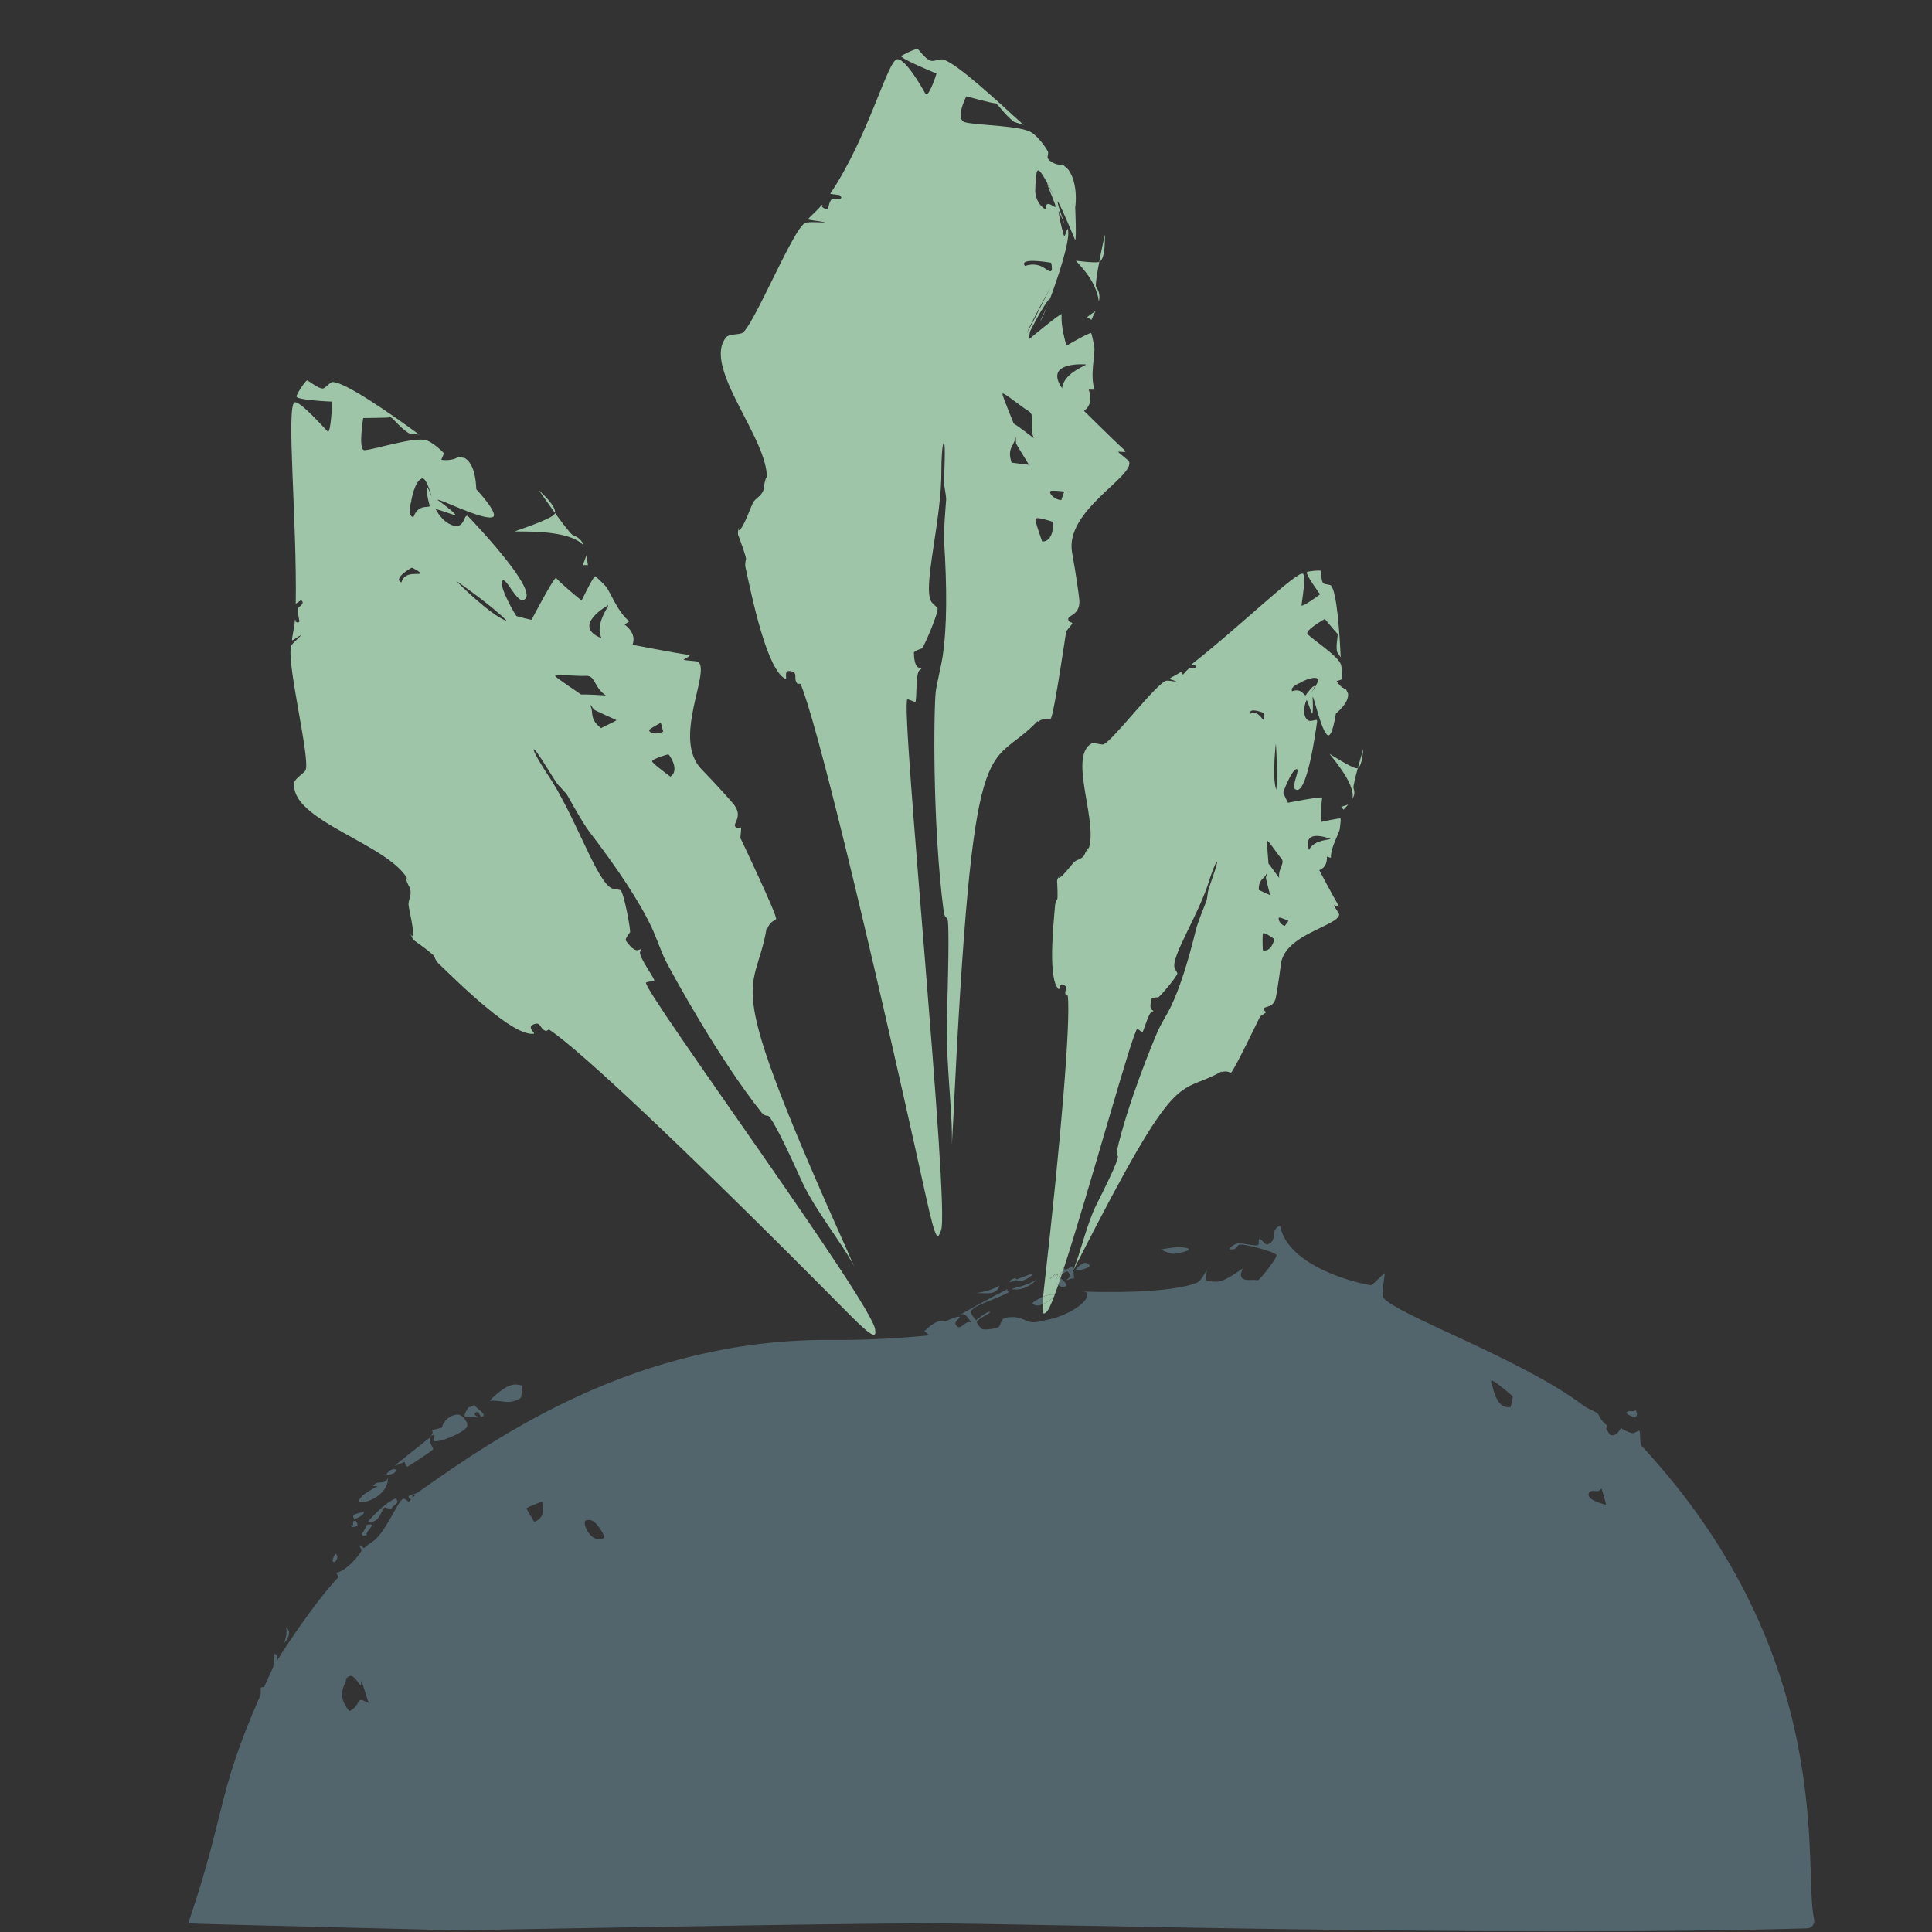 <?xml version="1.0" encoding="UTF-8"?>
<svg id="Ebene_2" data-name="Ebene 2" xmlns="http://www.w3.org/2000/svg" xmlns:xlink="http://www.w3.org/1999/xlink" viewBox="0 0 1024 1024">
  <rect x="0" y="0" width="1024" height="1024" fill="#333333" stroke="none"/>
  <defs>
    <style>
      .cls-1 {
        fill: none;
      }

      .cls-2 {
        fill: url(#linear-gradient-8);
      }

      .cls-3 {
        fill: url(#linear-gradient-7);
      }

      .cls-4 {
        fill: url(#linear-gradient-5);
      }

      .cls-5 {
        fill: url(#linear-gradient-6);
      }

      .cls-6 {
        fill: url(#linear-gradient-9);
      }

      .cls-7 {
        fill: url(#linear-gradient-4);
      }

      .cls-8 {
        fill: url(#linear-gradient-3);
      }

      .cls-9 {
        fill: url(#linear-gradient-2);
      }

      .cls-10 {
        fill: url(#linear-gradient);
      }

      .cls-11 {
        fill: url(#linear-gradient-10);
      }

      .cls-12 {
        fill: url(#linear-gradient-11);
      }

      .cls-13 {
        fill: url(#linear-gradient-12);
      }

      .cls-14 {
        fill: url(#linear-gradient-13);
      }

      .cls-15 {
        fill: url(#linear-gradient-19);
      }

      .cls-16 {
        fill: url(#linear-gradient-14);
      }

      .cls-17 {
        fill: url(#linear-gradient-21);
      }

      .cls-18 {
        fill: url(#linear-gradient-20);
      }

      .cls-19 {
        fill: url(#linear-gradient-22);
      }

      .cls-20 {
        fill: url(#linear-gradient-23);
      }

      .cls-21 {
        fill: url(#linear-gradient-28);
      }

      .cls-22 {
        fill: url(#linear-gradient-25);
      }

      .cls-23 {
        fill: url(#linear-gradient-30);
      }

      .cls-24 {
        fill: url(#linear-gradient-15);
      }

      .cls-25 {
        fill: url(#linear-gradient-16);
      }

      .cls-26 {
        fill: url(#linear-gradient-17);
      }

      .cls-27 {
        fill: url(#linear-gradient-18);
      }

      .cls-28 {
        fill: url(#linear-gradient-27);
      }

      .cls-29 {
        fill: url(#linear-gradient-24);
      }

      .cls-30 {
        fill: url(#linear-gradient-26);
      }

      .cls-31 {
        fill: url(#linear-gradient-29);
      }

      .cls-32 {
        fill: #9fc5a9;
      }
    </style>
    <linearGradient id="linear-gradient" x1="-1947.55" y1="-12.97" x2="-1936.61" y2="-12.97" gradientTransform="translate(324744.59 706008.42) rotate(64.9) scale(398.37)" gradientUnits="userSpaceOnUse">
      <stop offset="0" stop-color="#52656d"/>
      <stop offset="1" stop-color="#fff"/>
    </linearGradient>
    <linearGradient id="linear-gradient-2" x1="-1947.55" y1="-12.94" x2="-1936.61" y2="-12.94" xlink:href="#linear-gradient"/>
    <linearGradient id="linear-gradient-3" x1="-1947.55" y1="-12.97" x2="-1936.61" y2="-12.97" xlink:href="#linear-gradient"/>
    <linearGradient id="linear-gradient-4" x1="-1947.55" y1="-14.09" x2="-1936.61" y2="-14.09" xlink:href="#linear-gradient"/>
    <linearGradient id="linear-gradient-5" x1="-1947.55" y1="-14.02" x2="-1939.76" y2="-14.02" xlink:href="#linear-gradient"/>
    <linearGradient id="linear-gradient-6" x1="-1947.55" y1="-14.02" x2="-1936.61" y2="-14.02" xlink:href="#linear-gradient"/>
    <linearGradient id="linear-gradient-7" x1="-1948.54" y1="-14.15" x2="-1948.54" y2="-14.15" xlink:href="#linear-gradient"/>
    <linearGradient id="linear-gradient-8" x1="-1947.55" y1="-14.04" x2="-1936.61" y2="-14.04" xlink:href="#linear-gradient"/>
    <linearGradient id="linear-gradient-9" x1="-1947.55" y1="-14.16" x2="-1938.78" y2="-14.16" xlink:href="#linear-gradient"/>
    <linearGradient id="linear-gradient-10" x1="-1947.55" y1="-14.1" x2="-1936.61" y2="-14.1" xlink:href="#linear-gradient"/>
    <linearGradient id="linear-gradient-11" x1="-1947.55" y1="-14.17" x2="-1936.61" y2="-14.17" xlink:href="#linear-gradient"/>
    <linearGradient id="linear-gradient-12" x1="-1947.55" y1="-14.29" x2="-1936.61" y2="-14.29" xlink:href="#linear-gradient"/>
    <linearGradient id="linear-gradient-13" x1="-1947.55" y1="-13" x2="-1936.61" y2="-13" xlink:href="#linear-gradient"/>
    <linearGradient id="linear-gradient-14" x1="-1947.55" y1="-14.09" x2="-1936.61" y2="-14.09" xlink:href="#linear-gradient"/>
    <linearGradient id="linear-gradient-15" x1="-1947.55" y1="-14.13" x2="-1936.61" y2="-14.13" xlink:href="#linear-gradient"/>
    <linearGradient id="linear-gradient-16" x1="-1947.55" y1="-14.15" x2="-1936.61" y2="-14.15" xlink:href="#linear-gradient"/>
    <linearGradient id="linear-gradient-17" x1="-1947.55" y1="-13.19" x2="-1936.61" y2="-13.19" xlink:href="#linear-gradient"/>
    <linearGradient id="linear-gradient-18" x1="-1947.55" y1="-13.22" x2="-1936.61" y2="-13.22" xlink:href="#linear-gradient"/>
    <linearGradient id="linear-gradient-19" x1="-1947.55" y1="-13.16" x2="-1936.61" y2="-13.16" xlink:href="#linear-gradient"/>
    <linearGradient id="linear-gradient-20" x1="-1947.55" y1="-13.4" x2="-1936.61" y2="-13.4" xlink:href="#linear-gradient"/>
    <linearGradient id="linear-gradient-21" x1="-1947.55" y1="-13.19" x2="-1936.61" y2="-13.19" xlink:href="#linear-gradient"/>
    <linearGradient id="linear-gradient-22" x1="-1947.55" y1="-13.16" x2="-1936.61" y2="-13.16" xlink:href="#linear-gradient"/>
    <linearGradient id="linear-gradient-23" x1="-1947.55" y1="-13.35" x2="-1936.61" y2="-13.35" xlink:href="#linear-gradient"/>
    <linearGradient id="linear-gradient-24" x1="-1947.55" y1="-13.31" x2="-1936.61" y2="-13.31" xlink:href="#linear-gradient"/>
    <linearGradient id="linear-gradient-25" x1="-1947.55" y1="-13.26" x2="-1936.61" y2="-13.26" xlink:href="#linear-gradient"/>
    <linearGradient id="linear-gradient-26" x1="-1947.55" y1="-13.1" x2="-1936.61" y2="-13.1" xlink:href="#linear-gradient"/>
    <linearGradient id="linear-gradient-27" x1="-1947.55" y1="-14.75" x2="-1936.61" y2="-14.75" xlink:href="#linear-gradient"/>
    <linearGradient id="linear-gradient-28" x1="1136.56" y1="836.67" x2="11012.61" y2="836.67" gradientTransform="matrix(1,0,0,1,0,0)" xlink:href="#linear-gradient"/>
    <linearGradient id="linear-gradient-29" x1="-1947.55" y1="-13.15" x2="-1936.61" y2="-13.15" xlink:href="#linear-gradient"/>
    <linearGradient id="linear-gradient-30" x1="-1947.55" y1="-14.12" x2="-1936.61" y2="-14.12" xlink:href="#linear-gradient"/>
  </defs>
  <g id="Ebene_1-2" data-name="Ebene 1">
    <g>
      <g>
        <path class="cls-1" d="M760.1,1003.24l-1.91.52c.46,0,1.91-.45,1.91-.52Z"/>
        <path class="cls-1" d="M892.45,840.97c-2.98-5.32,8.44-6.05,8.68-7.13.15-.68-2.34-2.64-3.8-2.64-5.29,0-11.79,9.75-4.88,9.77Z"/>
        <path class="cls-1" d="M149.49,926.03c-2.57,0-9.15-2.33-9.8-1.59-.28.31,4.97,6.05,8.69,6.05,3.95,0,7.29-5.5,6.44-5.89-.37-.17-3.87,1.42-5.33,1.42Z"/>
        <path class="cls-1" d="M135.96,957.72c.26-.56.35-.87.2-.81-.1.04-.15.33-.2.81Z"/>
        <path class="cls-1" d="M857.06,870.84c.24-.48-.03-1.17-.53-1.17-.24,0-.89.41-.88.6.08,1.25,6.35,6.2,9.29,5.19,3.02-1.03,10.57-10.74,10.6-10.93,0,0-3.09-1-4.42-1-5.72,0-9.11,5.47-14.06,7.32Z"/>
        <path class="cls-1" d="M138.24,894.35c.86-.12,1.28-.17,2.14-.29,1.18,1.35-3.3,7.17-.89,7.17.12,0,.3-.06.42-.05,2.25.16-1.2,3.27-1.21,3.29,0,0-.76-4.36-.47-10.13Z"/>
        <path class="cls-10" d="M144.81,884.38s.25-.32.54-.74c-.16-.15-.33-.3-.49-.45-.04.73-.05,1.19-.05,1.19Z"/>
        <path class="cls-9" d="M139.91,901.19c-.12-.01-.3.05-.42.05-2.42,0,2.07-5.82.89-7.17-.85.12-1.28.17-2.14.29-.29,5.77.47,10.13.47,10.13,0-.02,3.46-3.13,1.21-3.29Z"/>
        <path class="cls-1" d="M557.3,143.39c.56-.78-.04-4.12-.27-4.16-.35-.06-17.37-3-13.8,1.72,9.38-3.08,12.5,4.61,14.07,2.44Z"/>
        <path class="cls-1" d="M537.95,232.8c-.5,3.41-4.34,4.93-1.77,12.39,2.88.32,8.92,1.33,9.11,1.04,0,0-6.86-11.09-6.8-11.25,0,0,0-5.89-.54-2.18Z"/>
        <path class="cls-1" d="M790.68,731.7c-.26,0-.56.53-.41.83,1.25,2.62,2.35,13.32,9.05,13.32.43,0,1.37-.1,1.38-.12,0,0,1.34-5.02,1.12-5.58-.07-.18-9.67-8.44-11.13-8.44Z"/>
        <path class="cls-1" d="M554.15,111.02c0-7.35,6.67,1.97,5.05-2.74-1.13-3.28-4.47-10.96-4.18-11.03,0,0,3.28,6.3,3.32,6.29,0,0-6.29-13.67-8.18-13.25-1.37.3-1.4,10.27-1.44,10.63,0,0-.31,6.42,5.44,10.09Z"/>
        <path class="cls-1" d="M279.15,799.43c-.17.49,2.65,4.77,3.96,7.16,6.79-1.9,4.45-10.42,4.14-10.68,0,0-7.85,2.8-8.1,3.52Z"/>
        <path class="cls-1" d="M312.25,805.58c-.6,0-1.64.07-1.96.4-1.63,1.65,2.16,9.82,7.01,9.82.95,0,2.88-.47,2.97-.79.3-1.02-4.13-9.43-8.03-9.43Z"/>
        <path class="cls-1" d="M191.14,893.23c-.39,0-1.09-1.23-2.02-2.47-.92-1.24-2.07-2.47-3.33-2.47-.77,0-2.49,1.29-2.41,1.65.5,2.13-5.99,8.09,1.82,17.03,4.96-2.48,4.16-5.95,6.29-5.95.77,0,3.75,1.66,3.87,1.57,0,0-3.69-11.83-3.92-11.7,0,0-.03,2.35-.31,2.35Z"/>
        <path class="cls-1" d="M558.05,276.58c-.07-.08-8.45-2.82-9.19-1.69-.46.7,1.96,7.76,3.52,12.12,6.2.09,6.07-9.92,5.67-10.43Z"/>
        <path class="cls-1" d="M218.64,793.88c.51-.52.76-.77,1.27-1.29-.38-.1-.65-.14-.85-.14-.8,0-.24.75-.42,1.43Z"/>
        <path class="cls-1" d="M556.67,152.35s-10.49,19.19-12.55,24.43c4.44-7.9,12.55-24.43,12.55-24.43Z"/>
        <path class="cls-1" d="M212.73,308.74c1.7-6.69,10.45-3.5,10.02-5.06-.19-.69-4.35-2.91-4.55-2.8-.21.12-10.21,5.71-5.47,7.86Z"/>
        <path class="cls-1" d="M219.1,274.17c2.71-7.95,9.38-4.21,8.58-6.41-.37-1.02-2.36-8.92-1-9.05.4-.04,1.99,4.47,2.11,4.49,0,0-2.76-10.27-5.07-9.63-3.86,1.07-5.87,11.72-5.73,12.19,0,0-2.62,7.37,1.11,8.41Z"/>
        <path class="cls-1" d="M846.68,790.35c-.38,0-.8-.05-1.21-.1-.41-.05-.83-.1-1.21-.1-1.07,0-2.39.78-2.3,2.14.23,3.31,9.16,5.2,9.32,5.2,0,0-2.23-8.57-2.5-8.54,0,0-1.19,1.4-2.1,1.4Z"/>
        <path class="cls-1" d="M863.94,747.87c.22,0,.44.03.65.05.21.03.42.05.64.05.45,0,.94-.1,1.53-.5,1.89,1.84.22,3.7.1,3.9,0,0-5.15-1.54-4.86-2.68.1-.39,1.4-.82,1.94-.82ZM177.15,827.94c-1.72-.06-.43-2.55.54-4.42,2.33.74.48,4.45-.54,4.42ZM189.57,808.75c-.03.06-1.89.61-2.63.61-.55,0-.92-.29-.86-1.26.39.2.59.31.98.52.06-.89.08-1.34.14-2.23.4-.24.72-.35.96-.35,1.04,0,1.49,2.54,1.4,2.71ZM187.75,805.52c-.25-.81-.37-1.21-.62-2.03.72-1.33,3.7-1.58,5.84-2.23-.18,2.23-3.48,2.84-5.23,4.25ZM197.84,787.66c1.96-3.71,5.77-.07,7.76-4.13.11,8.64-11.39,13.56-15.07,12.55-1.16-.32,1.33-3.01,1.46-3.32,0,0,4.79-3.55,8.31-5-.98-.04-1.48-.06-2.46-.1ZM208.67,778.67c.69,0,1.2.07,1.23.14.18,2.62-4.19,2.91-4.93,2.67-.43-.14,1.94-2.81,3.71-2.81ZM194.5,813.65c-.86.14-1.28.22-2.14.36-.26-.44-.39-.66-.65-1.09,1.34-1.42,2.65-4.48,2.69-4.74,0,0,1.34-.26,1.74-.26,3.13,0-3.28,4.74-1.64,5.74ZM207.82,799.2s-.56.48-1,.48c-.87,0-2.7-.85-3.03-.66-1.58.87-2.32,7.59-7.28,7.59-.46,0-1.5-.05-1.5-.07,0,0,7.88-9.45,14.59-12.29,3.26,2.32-2.16,4.05-1.78,4.96ZM215.99,777.34h-.03c-1.03,0-1.44-2.55-1.57-2.55,0,0-4.94,2.25-5.15,2.04-.08-.07,12.34-9.91,18.48-14.81,0,3.84,2.14,5.4,1.88,6.09-.24.64-9.55,6.81-13.61,9.23ZM247.39,756.43c-1.91,3.11-15.47,8.72-17.53,7.23-.29-.21,1-3.37.23-3.37-.28,0-1.6.91-1.83.82-.16-.06,1.82-1.36.69-3.1,2.13-.53,3.2-.79,5.33-1.33.65-3.9,4.81-6.91,8.28-6.91,2.73,0,6.11,4.57,4.83,6.65ZM256.24,750.53c-.08.15-.64.27-.88.27-.64,0-.91-.58-1.19-1.16-.27-.6-.55-1.18-1.2-1.18-.18,0-.38.05-.62.14-2.79,1.36,2.6,2.74.83,2.72-.83-.01-2.58-.47-4.01-.47h-.97c-.6,0-1.54.11-1.76-.05-.98-.71,1.55-4.22,1.78-4.83.05-.12,3.05-.39,2.86-1.45,1.67,2.16,5.97,4.49,5.15,6.03ZM276.21,740.53c-.28,1.16-4.54,2.54-6.79,2.54-1.28,0-2.59-.18-3.94-.35-1.35-.18-2.75-.35-4.21-.35-.57,0-1.74.11-1.75.09,0,0,7.82-8.65,13.64-8.65,1.16,0,3.61.47,3.68.72.05.16-.34,4.84-.62,6ZM522.69,685.47c-.75,0-1.54-.03-2.34-.06-.8-.02-1.61-.05-2.42-.05-.17,0-.36,0-.56.02-1.09.17-2.01.28-2.68.35-.62.09-1.08.15-1.13.1,0,0,.42-.03,1.13-.1.78-.12,1.82-.29,2.68-.35,3.57-.55,8.84-1.7,12.27-4.03-.85,3.57-3.62,4.12-6.95,4.12ZM535.33,679.48c-.58,0-.23-.49.43-.99.66-.49,1.63-.99,2.29-.99.39,0,.68.58.74.61.12.06,7.06-2.92,8.39-2.92,1.26,0-4.62,4.67-7.95,3.67-.12-.03-.45-.35-.73-.35-.68,0-1.56.55-2.33.8-.38.12-.67.16-.85.16ZM538.61,683.44c-.8,0-2.35-.16-2.39-.3-.06-.16,8.85-1.83,13.47-5.19-2.57,2.83-6.81,5.49-11.07,5.49ZM570.12,673.34c-.42-.12,2.62-3.97,5.13-3.97,1.1,0,2.46,1.11,2.28,1.59-.52,1.38-6.52,2.64-7.4,2.38ZM623.26,664.44c-.43.07-.81.11-1.18.11-2.41,0-6.73-2.21-6.73-2.33,0,0,6.2-1.18,9.12-1.18,5.96,0,9.44,1.53-1.2,3.4ZM712.1,429.16c-.45-.65-.7-.95-1.23-1.51,1.51-.5,2.26-.76,3.75-1.27-1.04,1.1-1.55,1.65-2.53,2.78ZM719.69,407.04c1.4-5.16,2.91-10.23,2.91-10.23-.11-.03-.4,8.98-2.91,10.23-1.3,4.79-2.5,9.65-2.31,10.61.1.48,1.27,2.81-.5,5.66,1.57-8.58-12.3-23.32-12.12-23.73,0,0,11.19,7.22,14.15,7.62.29.04.54-.04.78-.16ZM618.44,360.73c1.19-.07,5.74.83,4.73.32-1.09-.55-3.41-1.03-3.34-1.29.12-.41,3.94-2.15,6.74-4.04.04.08.06.12.09.2-1.22.54.07,2.14.7,1.27.22-.31,2.98-3.66,3.93-3.28.25.1,2.82.87,2.42-1.06-.94-.27-1.39-.41-2.27-.67,24.73-19.25,55.8-49.56,59.06-48.11,1.89.84-.53,14.8-.68,16.63-.14,1.71,9.86-5.69,9.84-5.72,0,0-7.65-10.31-7-11.68.27-.58,6.91-1.19,7.3-.75.3.35.16,5.45,1.42,6.63.57.54,3.61.65,4.05,1.14,3.16,3.48,4.57,25.5,5.15,38.12-.76-1.15-1.15-1.76-1.99-3.06-.69-4.39.95-9.25.19-9.6-.39-.18-6.59-7.75-6.6-7.75,0,0-10.81,6.1-9.17,8,2.37,2.73,16.31,11.69,17.71,16.21.72,2.32.49,7.14.21,7.9-.08.21-2.45.7-2.52.84,0,0,2.07,3.63,4.94,4.28.43.87.66,1.33,1.13,2.29.62,5.05-6.27,10.43-6.48,10.69,0,0-1.86,12.97-4.35,11.41-3.4-2.12-7.32-21.07-7.97-20.27,0,0,.48,9.1-.32,8.82-.17-.06-2.67-7.45-2.84-7.24,0,0-2.45,5.02-.67,9.13,1.94,4.48,6.59-.39,6.2,2.41-.57,4.14-5.47,40.52-11.66,35.75-2.13-1.64,3.21-11.25.58-10.59-2.4.59-6.93,11.97-6.82,12.58.02.13,2.31,5.14,2.47,5.23,0,0,18.52-3.66,18.17-2.64-.53,1.57-.71,12.76-.56,12.82,0,0,9.79-2.29,10.3-1.76.17.18-.27,4.65-.46,5.59-.51,2.57-4.88,9.76-4.68,15.2-.82-.25-1.24-.38-2.12-.67.26,6.14-3.94,7.07-4.08,7.14,0,0,7.4,14.03,10.17,18.67.08.33.11.49.18.79-.85-.04-2.5-1-2.58-.77-.13.39,2.84,4.15,2.8,4.85-.35,6.06-28.95,10.45-30.88,26.31-.96,7.88-2.47,16.98-2.77,18.1-1.64,6.16-6.94,3.37-6.12,6.3.08.29,1.02.84,1.04,1.02.05.32-2.87,2.05-3.18,2.31,0,0-14,29.1-15.4,29.76-.51.24-2.04-1.3-5.04-.24,0-.14.01-.21.02-.34-24.3,13.62-21.84-5.75-76.18,100.74-.98,1.9-1.52,2.95-2.38,4.57.18,2.04.5,4.29.44,4.4,0,0-.47-.07-.72-.07-.94,0-2.85,1.03-3.17.91-.19-.07,1.2-1.38,2.1-1.93-.54-.93-.8-1.4-1.34-2.33-.15-.24-.32-.33-.51-.33-.5,0-1.76.71-2.85,1.41-.25.74-.49,1.46-.73,2.17,1.43,1.16,3.64,3.2,2.93,4.11-.31.39-1.15.56-1.62.56-.87,0-1.81-.51-2.54-1.05-.67,1.92-1.3,3.67-1.89,5.25,0,0,.02,0,.02.01.13.14-.02.46-.35.86-1.63,4.27-2.93,7.09-3.78,7.93-1.36,1.35-2.57,2.44-2.29-3.84-.98.4-1.95.66-2.78.66-1.16,0-2.59-.82-2.52-1.15.14-.7,2.8-2.38,5.6-3.52.1-1.12.24-2.37.39-3.77,9.12-79.8,14.25-142.1,12.7-155.75-.44-.16-.65-.24-1.09-.4-1.11-2.49,1.75-3.73-.97-5.28-2.77-1.58-2.07,2.94-2.86,2.16-5.57-5.52-2.92-32.09-1.78-44.9.1-1.12.99-2.62,1.07-2.7.41-.41.07-7.81-.07-9.62-.05-.66.57-1.85,1.02-2.73-.14.43-.2.65-.31,1.09,2.05-.11,7.27-7.75,8.84-8.88.81-.58,2.39-1.02,3.23-1.61,2.23-1.55,1.54-2.21,3.25-4.73,1.82-2.7-.52,2.35.14,1.04,6.78-13.56-10.73-49.74,2.06-57.08,1.15-.66,4.91.61,6.03.47,4.29-.54,28.97-33.56,33.9-33.86ZM582.46,138.83c.05-.02.1-.04.16-.06,1.35-7.14,2.98-14.45,2.98-14.45-.08,0,.65,13.05-2.98,14.45-1.18,6.21-2.15,12.28-1.66,13.3.18.37,2.6,3.13,1.43,7.68-1.49-12.13-12.01-20.71-12.05-21.59,0,0,9.73,1.34,12.12.67ZM580.67,164.8c-.93,1.9-1.38,2.86-2.22,4.76-.88-.68-1.33-.98-2.27-1.5,1.8-1.3,2.7-1.95,4.49-3.26ZM385.12,178.54c1.22-1.38,6.58-1.27,8.12-1.94,5.77-2.52,27.47-56.38,33.71-58.53,2.41-.83,13.3.32,9.53-.44-3.08-.62-8.05-.94-8.12-1.45-.05-.41,4.52-4.33,7.27-7.59.16.12.25.17.41.28-1.55,1,2.76,2.53,2.92,1.8.03-.13.71-5.57,2.93-5.43,1.07.07,6.24.87,3-1.85-2.05-.27-3.03-.4-4.86-.66,20.54-30.63,30.46-71.09,35.61-71.34,4.57-.22,13.71,16.17,14.78,18.11,1.71,3.1,6.02-10.49,5.97-10.53,0,0-18.71-7.65-18.73-9.22,0-.3,7.64-4.16,8.73-3.73.79.31,4.1,5.47,7.1,6.22,1.42.35,5.21-1.1,6.48-.71,7.75,2.42,28.33,21.76,42.57,34.67-1.85-.58-2.85-.9-4.99-1.59-5.52-4.06-8.93-10.34-10.24-9.91-.74.24-15.12-3.65-15.12-3.65,0,0-6.48,12.46-.37,13.83,7.36,1.65,29.14,1.63,34.96,5.34,3.44,2.2,7.34,7.55,8.71,10.21.3.59-.36,2.78-.23,3.19.65,2.04,5.59,4.47,7.99,3.51,1.2,1.08,1.81,1.63,3.03,2.79,5.26,7.33,3.85,19.11,3.62,19.82,0,0,.77,17.61-.04,17.45,0,0-9.46-22.76-9.31-20.23.13,2.14,3.97,12.13,3.85,12.14,0,0-3.42-8.1-3.33-7.22.3,2.74,1.32,7.74,2.64,12.38.92,3.23,2.06-5.86,2.49-1.83.67,6.21-5.46,24.93-10.05,36.95-.12.35-.29.78-.49,1.26-2.19,5.66-3.95,9.55-4.26,9.36,0,0,2.88-5.98,4.26-9.36.16-.41.32-.83.49-1.26.31-.89.35-1.29-.09-.79-3.47,3.94-10.32,17.21-10.19,17.39,0,0-.49,3.8-.47,3.81,0,0,17.55-14.59,17.35-13.23-.73,5.15,2.35,16.62,2.57,16.65,0,0,12.13-7.16,13.03-6.66.3.17,1.58,6.33,1.72,7.67.4,3.65-2.44,15.1.1,22.29-1.2,0-1.82,0-3.12,0,2.92,8.11-2.31,11.11-2.48,11.25,0,0,15.76,15.66,21.4,20.71.24.41.35.61.58.99-1.16.29-3.76-.3-3.77.04,0,.57,5.53,4.36,5.77,5.32,2.06,8.25-34.34,26.08-30.29,48.1,2.01,10.93,3.79,23.73,3.86,25.36.38,8.92-7.87,7.41-5.54,10.98.23.35,1.71.71,1.82.92.2.4-2.98,3.94-3.29,4.42,0,0-6.55,44.75-8.16,46.22-.58.53-3.26-.88-6.84,1.79-.05-.18-.07-.28-.11-.47-26.8,28.37-34.23-6.86-44.86,213.66-.22,4.46-.34,6.66-.6,10.9.53-16.61-3.4-44.47-2.63-68.06.44-13.67,1.57-51.38.09-52.09,0,0-1.39-.23-1.77-3.19-6.12-46.62-5.28-107.79-4.24-116.78.47-4.02,2.81-13.2,3.63-18.54,2.38-15.58,2.35-36.53.83-60.67-.36-5.69.73-18.03,1.05-22.37.15-2.02-1.07-6.98-1.08-9.1-.01-4.2.92-21.49-.14-21.23-.88.21-1.35,9.82-1.3,14.19.28,27.17-10.49,63.57-5.08,70.42.69.87,2.85,2.55,3.04,3.1.73,2.08-7.54,21.26-8.29,21.3-.49.02-4.33,1.57-4.25,2.26.1.95-.02,6.56,2.32,7.81,1.1.59,2.76.06.73,1.41-2.32,1.55-1.32,16.44-2.33,16.97,0,0-3.91-1.67-4.18-1.46-3.83,3.04,22.68,270.2,17.84,281.47-1.67,3.89-2.18,8.45-8.02-18.07-31.88-144.85-58.68-253.99-66.45-271.6-.65-.04-.98-.06-1.63-.09-2.52-2.86.78-5.71-3.5-6.65-4.36-.96-1.53,4.8-2.92,4.08-9.75-5.06-17.33-41.68-21.15-59.29-.33-1.55.23-3.91.3-4.05.38-.75-3.17-10.47-4.11-12.83-.34-.86-.01-2.71.22-4.07,0,.63,0,.95.04,1.58,2.69-1,6.48-13.4,8.11-15.56.84-1.12,2.77-2.37,3.64-3.5,2.33-3.01,1.14-3.59,2.37-7.68,1.31-4.37.29,3.36.62,1.33,3.4-20.94-35.16-61.32-21.16-77.2ZM311.61,299.55c-1.1-.08-1.65-.07-2.72.02.77-2.08,1.16-3.13,1.91-5.21.29,2.09.45,3.14.81,5.19ZM285.56,259.74s-.05-.06-.04-.06c0,0,.01.03.04.06.64.73,9.44,8.47,8.59,12.14,4.08,5.61,8.31,11.17,9.52,11.81.61.32,4.18,1.08,5.74,5.51-7.98-9.25-36.25-7.06-36.54-7.62,0,0,17.7-5.87,20.74-8.75.28-.27.45-.59.54-.95-4.17-5.74-8.17-11.53-8.59-12.14ZM159.17,336.81c-1.55.71-4.12,2.82-4.34,2.51-.34-.49,1.11-6.19,1.51-10.9.12.03.18.04.3.07-.48,1.81,2.4,1.8,1.99.35-.15-.52-1.38-6.47-.13-7.17.34-.19,3.43-2.31.96-3.57-1.13.78-1.67,1.16-2.72,1.88.7-43.9-5.11-104.42-.66-106.7,2.59-1.33,15.69,13.57,17.56,15.34,1.75,1.65,2.44-15.76,2.4-15.77,0,0-17.96-.71-18.89-2.62-.39-.81,4.77-8.59,5.59-8.63.64-.03,6.09,4.61,8.49,4.28,1.09-.15,3.88-3.36,4.79-3.41,6.56-.39,31.85,17.4,46.13,27.84-1.91-.18-2.93-.29-5.08-.51-5.39-3.1-9.27-9.16-10.32-8.64-.54.27-14.26.39-14.26.39,0,0-2.83,17.16.69,17.03,5.06-.19,27.08-7.55,33.24-5.1,3.16,1.26,8.22,5.74,8.8,6.71.16.27-1.39,3.29-1.28,3.49,0,0,5.78.93,9.02-1.63,1.33.29,2.03.44,3.49.77,6.05,3.76,5.87,16,5.98,16.46,0,0,12.53,13.42,8.64,14.78-5.31,1.86-29.43-10.51-29.12-9.1,0,0,10.36,7.47,9.35,8.09-.22.14-10.49-3.63-10.39-3.25,0,0,3.33,7.08,9.38,8.74,6.59,1.81,5.36-7.53,8.07-4.65,4.01,4.25,39.43,41.55,28.78,44.12-3.65.88-9.46-13.38-11.05-9.94-1.46,3.14,6.98,18.08,7.75,18.49.16.08,7.64,2,7.88,1.9,0,0,12.26-23.43,13.07-22.15,1.24,1.96,13.3,11.98,13.5,11.88,0,0,6.09-12.7,7.12-12.79.35-.03,4.83,4.38,5.7,5.41,2.36,2.81,6.38,13.9,12.48,18.46-.99.68-1.51,1.02-2.59,1.73,6.93,5.11,4.26,10.51,4.21,10.72,0,0,21.81,4.24,29.31,5.3.42.2.63.3,1.03.5-.8.89-3.29,1.84-3.11,2.13.31.49,7.02.55,7.75,1.21,6.3,5.7-14.01,40.78,1.61,56.82,7.75,7.96,16.36,17.61,17.33,18.92,5.28,7.2-2.42,10.54,1.51,12.21.39.17,1.82-.37,2.02-.25.39.22-.28,4.94-.27,5.51,0,0,19.47,40.82,18.95,42.94-.19.76-3.2,1.08-4.69,5.29-.14-.13-.21-.2-.35-.32-6.47,38.48-25.46,18.79,43.07,171.6,1.38,3.09,2.05,4.62,3.32,7.59-5.96-11.82-20.8-29.84-27.79-45.25-3.74-8.25-15.39-34.14-18-34.59-.11-.02-1.7.25-3.19-1.61-22.48-28.17-46.81-72.55-50.95-80.6-1.85-3.6-5.01-12.53-7.31-17.42-6.7-14.27-18.38-31.66-33.08-50.87-3.46-4.52-9.43-15.39-11.58-19.17-1-1.76-4.77-5.2-5.96-6.96-2.35-3.48-11.19-18.36-11.94-17.56-.62.66,4.35,8.91,6.81,12.51,15.35,22.43,26.67,58.64,34.98,61.32,1.06.34,3.79.53,4.25.88,1.76,1.32,5.57,21.86,4.96,22.31-.4.29-2.72,3.71-2.27,4.25.61.74,3.63,5.46,6.27,5.2,1.24-.12,2.32-1.49,1.39.77-1.06,2.58,8.01,14.4,7.46,15.37-.02.03-4.24.72-4.36,1.05-1.54,4.29,120.01,170.01,121.47,183.89.36,3.47.47,6.29-14.11-8.46-79.11-80.03-142.59-140.32-158.84-150.62-.56.33-.84.5-1.4.84-3.68-.98-2.53-5.18-6.61-3.58-4.16,1.63,1.4,4.84-.15,5.02-10.92,1.22-37.61-24.98-50.58-37.49-1.14-1.1-1.99-3.37-2.01-3.53-.1-.84-8.46-6.93-10.55-8.37-.76-.52-1.52-2.24-2.09-3.5.35.53.53.79.92,1.29,1.68-2.33-2.07-14.74-1.92-17.44.08-1.39.98-3.52,1.08-4.94.26-3.8-1.05-3.63-2.31-7.7-1.34-4.36,2.11,2.63,1.25.75-8.83-19.29-63.71-31.95-60.5-52.37.29-1.83,4.98-4.82,5.81-6.18,3.18-5.15-11.19-61.09-7.18-66.74.97-1.36,5.93-5.54,4.49-4.88ZM151.56,862.62c3.88,2.29-.12,7.65-.8,7.97-.34.16,2-4.61.8-7.97Z"/>
        <path class="cls-1" d="M268.73,329.22c-6.96-7.48-26.92-21.43-26.96-21.36,0,0,17.57,17.9,26.96,21.36Z"/>
        <path class="cls-1" d="M318.89,338.29c-4.08-7.49,4.62-17.89,3.36-17.47,0,0-19.81,10.98-3.36,17.47Z"/>
        <path class="cls-1" d="M345.65,403.52c0,.84,5.95,5.35,9.67,8.11,5.2-3.37-.48-11.62-1.1-11.82-.1-.03-8.59,2.35-8.57,3.72Z"/>
        <path class="cls-1" d="M307.89,368.08s2.3-.16,13.27.51c-6.49-4.14-5.45-10.85-10.79-10.38-3.51.31-15.92-1.03-16.14-.02-.16.73,13.41,9.51,13.66,9.89Z"/>
        <path class="cls-1" d="M351.53,387.69c-.56-1.66-1.11-4.49-1.31-4.55-.09-.03-5.52,2.9-6.01,3.65-.95,1.48,4.11,3.07,7.32.9Z"/>
        <path class="cls-1" d="M547.96,232.24c-3.09-7.05,1.51-12.04-3.19-14.63-3.09-1.7-12.66-9.71-13.4-9-.54.52,5.85,15.36,5.85,15.82,0,0,2,1.15,10.74,7.81Z"/>
        <path class="cls-1" d="M313.16,374.62c1.48,3.12-.86,6.51,5.42,11.28,2.57-1.34,8.16-3.86,8.15-4.21,0,0-11.87-5.39-11.91-5.55,0,0-3.27-4.9-1.66-1.52Z"/>
        <path class="cls-1" d="M680.94,490.8c.67-1.06,2-2.63,1.94-2.76-.03-.07-4.08-1.78-4.72-1.71-1.26.14.13,3.66,2.78,4.47Z"/>
        <path class="cls-1" d="M564.81,672.86c1.11,0,2.8-1.68,3.97-1.78,0,.55.03,1.26.09,2.01,3.76-8.78,7.1-24.43,12.39-34.9,2.92-5.78,12.1-23.84,11.18-25.49-.04-.07-.9-.84-.53-2.49,5.59-25.1,19.41-58.5,22.03-64.4,1.17-2.64,4.73-8.4,6.42-11.86,4.94-10.11,9.38-24.39,13.49-41.16.97-3.95,4.34-12.13,5.48-15.02.53-1.34.76-4.98,1.2-6.43.88-2.86,5.21-14.44,4.43-14.5-.65-.04-3.01,6.41-3.91,9.39-5.59,18.57-20.69,41.08-18.46,46.9.28.74,1.4,2.34,1.41,2.76.06,1.57-9.66,12.88-10.19,12.74-.34-.09-3.28.14-3.38.63-.13.67-1.41,4.47-.08,5.82.62.63,1.87.62.19,1.12-1.91.56-4.43,10.9-5.21,11.03-.02,0-2.3-2.04-2.54-1.96-2.36.81-25.27,84.88-38.93,126.83.03.06.06.11.11.19.2.4.49.55.82.55Z"/>
        <path class="cls-1" d="M575.46,193.16s-22.57-1.9-12.52,12.64c.78-8.49,13.8-12.29,12.52-12.64Z"/>
        <path class="cls-1" d="M670.04,381.59c.3-.41-.32-3.73-.47-3.78-.16-.06-7.74-3.13-6.82.47,4.48-2.05,6.62,4.25,7.29,3.31Z"/>
        <path class="cls-1" d="M692.22,368.26c.4-.67,3.9-5.31,4.59-4.61.2.21-1.59,3.11-1.55,3.18,0,0,4.47-6.13,3.09-7.13-2.32-1.67-9.14,1.98-9.34,2.26,0,0-5.27,1.84-4.18,4.38,5.64-2.05,6.54,3.33,7.4,1.9Z"/>
        <path class="cls-1" d="M705.03,444.6s-14.97-6.11-11.22,5.95c2.34-5.62,12.01-5.43,11.22-5.95Z"/>
        <path class="cls-1" d="M672.31,457.75s1.12,1.21,5.66,7.61c-.6-5.46,3.6-7.89.94-10.65-1.75-1.82-6.56-9.31-7.21-8.98-.48.24.71,11.71.61,12.02Z"/>
        <path class="cls-1" d="M676.23,394.04s-2.1,17.78.18,24.55c1.05-7.22-.13-24.56-.18-24.55Z"/>
        <path class="cls-1" d="M669.5,494.62c-.46.38-.32,5.71-.18,9,4.2,1.38,6.24-5.47,6.09-5.9-.03-.07-5.16-3.72-5.9-3.1Z"/>
        <path class="cls-1" d="M667.19,471.67c1.89.83,5.79,2.81,5.98,2.65,0,0-2.31-9.02-2.24-9.11,0,0,1.26-4.01.1-1.6-1.07,2.22-4,2.43-3.84,8.06Z"/>
        <path class="cls-1" d="M562.56,265.02c.46-1.69,1.57-4.35,1.44-4.51-.07-.08-6.2-.67-7.02-.31-1.62.71,1.71,4.83,5.58,4.82Z"/>
        <path class="cls-8" d="M145.61,876.42c-.48,2.32-.67,5.19-.75,6.77.16.15.33.3.49.45,1.06-1.6,3.1-5.39.26-7.22Z"/>
        <path class="cls-7" d="M539.23,678.87c3.33,1,9.21-3.67,7.95-3.67-1.33,0-8.27,2.98-8.39,2.92-.07-.03-.35-.61-.74-.61-.66,0-1.63.49-2.29.99-.66.49-1.01.99-.43.99.17,0,.47-.04.85-.16.76-.25,1.64-.8,2.33-.8.28,0,.61.32.73.35Z"/>
        <path class="cls-4" d="M514.7,685.72c-.71.07-1.13.1-1.13.1.05.05.51,0,1.13-.1Z"/>
        <path class="cls-5" d="M517.38,685.38c-.85.06-1.9.23-2.68.35.67-.07,1.59-.18,2.68-.35Z"/>
        <path class="cls-3" d="M573.65,684.54c-.09.01-.27.06-.27.06,0,0,.18-.04.27-.06Z"/>
        <path class="cls-2" d="M517.94,685.36c.81,0,1.62.03,2.42.05.8.03,1.59.06,2.34.06,3.33,0,6.1-.56,6.95-4.12-3.43,2.33-8.71,3.49-12.27,4.03.2-.01.39-.02.56-.02Z"/>
        <path class="cls-6" d="M573.65,684.54s.35.01.95.04c-.2-.05-.4-.08-.58-.08-.11,0-.37.04-.37.04Z"/>
        <path class="cls-11" d="M547.28,690.8c-.07.33,1.36,1.15,2.52,1.15.83,0,1.8-.26,2.78-.66.05-1.1.14-2.42.29-4.02-2.8,1.14-5.46,2.83-5.6,3.52Z"/>
        <path class="cls-12" d="M575.25,669.37c-2.51,0-5.55,3.85-5.13,3.97.88.26,6.88-1,7.4-2.38.18-.48-1.18-1.59-2.28-1.59Z"/>
        <path class="cls-13" d="M624.46,661.04c-2.92,0-9.12,1.18-9.12,1.18,0,.12,4.33,2.33,6.73,2.33.37,0,.75-.03,1.18-.11,10.64-1.88,7.16-3.4,1.2-3.4Z"/>
        <path class="cls-14" d="M150.76,870.58c.68-.31,4.68-5.68.8-7.97,1.2,3.36-1.14,8.12-.8,7.97Z"/>
        <path class="cls-16" d="M549.69,677.96c-4.61,3.36-13.52,5.03-13.47,5.19.05.13,1.6.3,2.39.3,4.26,0,8.5-2.66,11.07-5.49Z"/>
        <path class="cls-24" d="M563.42,682.13c.47,0,1.31-.16,1.62-.56.72-.91-1.5-2.95-2.93-4.11-.42,1.26-.84,2.47-1.24,3.62.73.54,1.67,1.05,2.54,1.05Z"/>
        <path class="cls-25" d="M568.87,673.1c-.06-.75-.1-1.46-.09-2.01-1.17.1-2.86,1.78-3.97,1.78-.34,0-.62-.15-.82-.55-.04-.08-.07-.13-.11-.19-.08.25-.16.5-.25.75-.02.08-.05.17-.08.25-.24.74-.48,1.46-.72,2.17,1.09-.7,2.36-1.41,2.85-1.41.18,0,.36.1.51.33.54.93.81,1.4,1.34,2.33-.9.55-2.29,1.87-2.1,1.93.32.12,2.23-.91,3.17-.91.24,0,.72.07.72.07.06-.11-.26-2.37-.44-4.4-.11.21-.23.43-.36.67.12-.26.23-.54.34-.81Z"/>
        <path class="cls-26" d="M209.6,794.24c-6.72,2.84-14.59,12.29-14.59,12.29,0,.02,1.05.07,1.5.07,4.96,0,5.7-6.71,7.28-7.59.33-.18,2.16.66,3.03.66.43,0,1.01-.44,1-.48-.38-.91,5.04-2.64,1.78-4.96Z"/>
        <path class="cls-27" d="M209.89,778.82c-.03-.07-.54-.14-1.23-.14-1.77,0-4.14,2.68-3.71,2.81.75.24,5.11-.06,4.93-2.67Z"/>
        <path class="cls-15" d="M192.98,801.27c-2.14.65-5.12.9-5.84,2.23.25.81.37,1.21.62,2.03,1.74-1.42,5.05-2.03,5.23-4.25Z"/>
        <path class="cls-18" d="M273.15,733.81c-5.82,0-13.64,8.65-13.64,8.65,0,.02,1.18-.09,1.75-.09,1.46,0,2.86.18,4.21.35,1.35.17,2.66.35,3.94.35,2.26,0,6.51-1.37,6.79-2.54.28-1.16.67-5.84.62-6-.07-.26-2.52-.72-3.68-.72Z"/>
        <path class="cls-17" d="M190.54,796.07c3.68,1.01,15.18-3.91,15.07-12.55-1.99,4.06-5.81.42-7.76,4.13.99.04,1.48.06,2.46.1-3.52,1.45-8.31,5-8.31,5-.13.32-2.62,3.01-1.46,3.32Z"/>
        <path class="cls-19" d="M196.14,807.91c-.41,0-1.74.26-1.74.26-.04.26-1.34,3.32-2.69,4.74.26.44.39.66.65,1.09.86-.14,1.28-.22,2.14-.36-1.64-1,4.77-5.74,1.64-5.74Z"/>
        <path class="cls-20" d="M251.09,744.5c.18,1.07-2.82,1.33-2.86,1.45-.23.61-2.76,4.12-1.78,4.83.22.16,1.16.05,1.76.05h.97c1.44,0,3.19.46,4.01.47,1.76.02-3.63-1.36-.83-2.72.24-.09.43-.14.62-.14.65,0,.93.58,1.2,1.18.28.58.54,1.16,1.19,1.16.24,0,.8-.12.88-.27.82-1.54-3.48-3.87-5.15-6.03Z"/>
        <path class="cls-29" d="M242.56,749.77c-3.47,0-7.63,3.01-8.28,6.91-2.13.53-3.2.8-5.33,1.33,1.13,1.74-.85,3.04-.69,3.1.23.09,1.55-.82,1.83-.82.76,0-.52,3.16-.23,3.37,2.07,1.49,15.62-4.12,17.53-7.23,1.29-2.09-2.1-6.65-4.83-6.65Z"/>
        <path class="cls-22" d="M209.24,776.82c.22.21,5.15-2.04,5.15-2.04.12,0,.54,2.55,1.57,2.55h.03c4.06-2.42,13.37-8.59,13.61-9.23.26-.69-1.88-2.26-1.88-6.09-6.14,4.9-18.55,14.73-18.48,14.81Z"/>
        <path class="cls-30" d="M177.69,823.52c-.98,1.87-2.26,4.36-.54,4.42,1.02.03,2.87-3.68.54-4.42Z"/>
        <path class="cls-28" d="M866.86,751.37c.12-.2,1.78-2.07-.1-3.9-.59.41-1.07.5-1.53.5-.22,0-.43-.02-.64-.05-.21-.02-.43-.05-.65-.05-.54,0-1.84.43-1.94.82-.29,1.14,4.86,2.68,4.86,2.68Z"/>
        <path class="cls-21" d="M870.2,766.46c-1.4-1.51-.48-8.02-1.46-8.16-.47-.07-2.33,1.3-3.26,1.3-2.06,0-6.39-2.72-6.39-2.72-.16.16-1.77,3.84-4.34,3.84-.48,0-.94-.05-1.39-.16l-2.05-3.19c.12-.66.2-1.13.35-1.91-2.95-2.33-3.84-4.55-4.5-5.78-.71-1.33-5.63-2.97-7.71-4.54-32.39-24.67-98.31-47.87-106.27-57.29-.97-1.15.8-13,.8-13-.43-.25-6.48,6.43-7.34,6.33-6.4-.78-44.04-9.58-48.17-31.51-5.7,2.29-.91,7.48-6.35,9.8-.2.06-.37.09-.54.09-.86,0-1.46-.69-2.05-1.37-.6-.69-1.19-1.38-2.03-1.38-.08,0-.24,0-.25.02-.22.3.06,2.78-.39,3.13-.17.13-.8.1-1.24.1-1.33,0-2.88-.27-4.47-.53-1.59-.27-3.21-.53-4.65-.53-2.31,0-5.11,2.77-4.89,3.09.1.14,1.32.11,1.78.11,1.85,0,2.55-2.33,3.41-2.53,2.63-.6,19.37,3.91,19.77,5.55.39,1.55-8.42,12.63-9.83,13.35-.2.1-1.31-.2-2-.2-.44,0-.89.02-1.34.03-.44.02-.89.03-1.33.03-1.33,0-2.8-.14-3.63-.94-1.82-1.74.36-5.03.32-5.03-.84-.11-8.78,6.87-14.11,6.87-1.78,0-4.96-.22-5.38-.77-.42-.55.38-5.05.33-5.07-.43-.15-2.6,5.28-5.16,6.33-14.95,6.1-53.38,4.99-59.84,4.75.65.15,1.32.5,1.43.73,2.07,4-9.02,11.51-19.16,13.8-3.21.73-8.21,2.09-10.46,1.65-2.09-.41-5.83-2.67-9.22-2.67-1.61,0-3.75.03-5.04.68-1.51.75-2.09,4.03-2.79,4.54-1.2.9-6.83,1.62-8.57,1.2-1.18-.29-3.26-3.4-3.01-3.97.77-1.75,7.93-4.77,6.9-5.16-1.58-.6-7.34,4.39-7.34,4.39-.16-.16-3.12-3.45-2.72-4.65,1.1-3.26,13.1-6.32,20.33-10.35-.52-.15-.78-.23-1.3-.39.18-.47.26-.69.44-1.16-8.17,4.06-25.13,13.54-25.13,13.54,0,0,.95-.27,1.36-.27,2.01,0,4.41,4.47,4.41,4.47-.02.02-.71-.22-1.03-.22-1.09,0-2.03.68-2.91,1.37-.88.68-1.68,1.36-2.46,1.36-.62,0-1.31-.45-1.86-1.61-.76-1.61,3.05-3.68,2.1-3.94-1.59-.43-7.4,2.45-7.4,2.45,0,0-1.2-.27-1.79-.27-3.66,0-7,3.19-9.47,5.49,1.08.87,1.62,1.29,2.7,2.16-15.72,1.55-31.56,2.46-47.47,2.46-1.03,0-2.07,0-3.1-.01-1.18,0-2.36-.01-3.54-.01-100.16,0-172.76,49.48-217.19,80.95-1.69,1.2-7.07.99-3.67,3.54.19-.09.28-.14.47-.23-.58.65-.87.97-1.45,1.62-.83-.65-2.08-1.96-3.01-1.62-2.83,1.06-9.43,18.36-16.3,22.74-3.02,1.91-4.21,3.36-4.21,3.36-.07.09-2.47-1.62-2.54-1.62-.32.03,1.13,2.72,1.01,3.01-.79,1.82-7.47,10.35-13.39,11.74.51.87.77,1.29,1.27,2.16-12.05,12.42-32.33,42.73-35.28,49.08-30.83,66.34-22.62,70.44-44.43,134.51-.09.26,143.15,3.7,143.15,3.7,0,0,198.78-3.7,249.28-3.7s306.03,7.4,465.64,2.64c2.51-.07,4.23-2.45,3.66-4.89-6.1-25.9,13.38-137.72-91.31-250.73ZM191.5,901.01c-2.14,0-1.34,3.47-6.29,5.95-7.81-8.94-1.32-14.9-1.82-17.03-.08-.36,1.64-1.65,2.41-1.65,1.26,0,2.4,1.24,3.33,2.47.92,1.24,1.63,2.47,2.02,2.47.28,0,.31-2.35.31-2.35.23-.12,3.92,11.7,3.92,11.7-.12.1-3.09-1.57-3.87-1.57ZM218.64,793.88c.18-.68-.37-1.43.42-1.43.2,0,.47.05.85.14-.51.52-.76.77-1.27,1.29ZM283.1,806.59c-1.31-2.39-4.13-6.67-3.96-7.16.25-.72,8.1-3.52,8.1-3.52.31.26,2.65,8.78-4.14,10.68ZM320.28,815.01c-.09.32-2.03.79-2.97.79-4.85,0-8.65-8.18-7.01-9.82.32-.32,1.35-.4,1.96-.4,3.9,0,8.33,8.41,8.03,9.43ZM800.69,745.72s-.95.12-1.38.12c-6.7,0-7.8-10.7-9.05-13.32-.14-.3.15-.83.41-.83,1.46,0,11.07,8.27,11.13,8.44.21.57-1.12,5.58-1.12,5.58ZM841.96,792.3c-.09-1.36,1.23-2.14,2.3-2.14.38,0,.8.05,1.21.1.41.05.82.1,1.21.1.91,0,2.1-1.4,2.1-1.4.27-.02,2.5,8.54,2.5,8.54-.17,0-9.1-1.89-9.32-5.2Z"/>
        <path class="cls-31" d="M188.17,806.04c-.25,0-.56.11-.96.35-.06.89-.09,1.34-.14,2.23-.39-.2-.59-.31-.98-.52-.06.97.31,1.26.86,1.26.74,0,2.59-.55,2.63-.61.09-.16-.36-2.71-1.4-2.71Z"/>
        <path class="cls-23" d="M559.01,686.34s-.02,0-.02-.01c-.11.3-.22.58-.33.87.34-.4.48-.71.35-.86Z"/>
        <path class="cls-32" d="M285.56,259.74c.42.61,4.42,6.4,8.59,12.14.85-3.67-7.96-11.41-8.59-12.14Z"/>
        <path class="cls-32" d="M272.88,281.58c.29.56,28.55-1.63,36.54,7.62-1.55-4.43-5.13-5.2-5.74-5.51-1.21-.64-5.45-6.2-9.52-11.81-.08.36-.25.68-.54.95-3.03,2.88-20.74,8.75-20.74,8.75Z"/>
        <path class="cls-32" d="M311.61,299.55c-.36-2.05-.52-3.1-.81-5.19-.76,2.08-1.14,3.12-1.91,5.21,1.07-.09,1.62-.09,2.72-.02Z"/>
        <path class="cls-32" d="M154.67,341.69c-4.01,5.65,10.36,61.59,7.18,66.74-.83,1.35-5.52,4.34-5.81,6.18-3.22,20.42,51.67,33.07,60.5,52.37.86,1.88-2.6-5.11-1.25-.75,1.25,4.07,2.57,3.9,2.31,7.7-.1,1.42-1,3.54-1.08,4.94-.15,2.7,3.61,15.11,1.92,17.44-.39-.5-.57-.76-.92-1.29.57,1.26,1.33,2.98,2.09,3.5,2.09,1.44,10.45,7.53,10.55,8.37.02.16.87,2.44,2.01,3.53,12.97,12.51,39.66,38.71,50.58,37.49,1.55-.18-4.01-3.39.15-5.02,4.08-1.6,2.93,2.6,6.61,3.58.56-.33.84-.5,1.4-.84,16.25,10.3,79.73,70.59,158.84,150.62,14.58,14.75,14.48,11.93,14.11,8.46-1.46-13.88-123.01-179.6-121.47-183.89.12-.33,4.34-1.02,4.36-1.05.55-.96-8.53-12.79-7.46-15.37.93-2.26-.15-.9-1.39-.77-2.65.26-5.66-4.46-6.27-5.2-.45-.54,1.87-3.95,2.27-4.25.61-.45-3.2-20.99-4.96-22.31-.47-.35-3.19-.54-4.25-.88-8.31-2.68-19.63-38.9-34.98-61.32-2.47-3.61-7.43-11.85-6.81-12.51.74-.8,9.59,14.08,11.94,17.56,1.19,1.76,4.96,5.2,5.96,6.96,2.15,3.78,8.12,14.65,11.58,19.17,14.7,19.21,26.38,36.6,33.08,50.87,2.29,4.88,5.45,13.82,7.31,17.42,4.14,8.05,28.47,52.43,50.95,80.6,1.49,1.86,3.08,1.59,3.19,1.61,2.6.45,14.25,26.33,18,34.59,6.99,15.42,21.83,33.43,27.79,45.25-1.27-2.97-1.94-4.5-3.32-7.59-68.53-152.81-49.55-133.12-43.07-171.6.14.13.21.2.35.32,1.48-4.21,4.5-4.53,4.69-5.29.52-2.12-18.95-42.94-18.95-42.94,0-.57.66-5.29.27-5.51-.21-.12-1.64.41-2.02.25-3.92-1.67,3.78-5.01-1.51-12.21-.96-1.31-9.57-10.95-17.33-18.92-15.62-16.03,4.69-51.12-1.61-56.82-.73-.66-7.44-.72-7.75-1.21-.19-.29,2.31-1.24,3.11-2.13-.4-.2-.6-.29-1.03-.5-7.5-1.06-29.31-5.3-29.31-5.3.05-.21,2.73-5.61-4.21-10.72,1.08-.71,1.6-1.06,2.59-1.73-6.11-4.55-10.12-15.65-12.48-18.46-.86-1.03-5.35-5.44-5.7-5.41-1.03.09-7.12,12.79-7.12,12.79-.2.11-12.26-9.92-13.5-11.88-.81-1.28-13.07,22.15-13.07,22.15-.24.1-7.72-1.81-7.88-1.9-.77-.41-9.21-15.35-7.75-18.49,1.59-3.44,7.4,10.82,11.05,9.94,10.65-2.57-24.77-39.86-28.78-44.12-2.71-2.88-1.49,6.47-8.07,4.65-6.05-1.67-9.38-8.74-9.38-8.74-.09-.38,10.18,3.38,10.39,3.25,1.01-.62-9.35-8.09-9.35-8.09-.3-1.4,23.82,10.96,29.12,9.1,3.89-1.36-8.64-14.78-8.64-14.78-.11-.46.07-12.7-5.98-16.46-1.46-.33-2.16-.48-3.49-.77-3.23,2.56-9.02,1.63-9.02,1.63-.11-.2,1.45-3.22,1.28-3.49-.58-.97-5.65-5.45-8.8-6.71-6.16-2.45-28.18,4.9-33.24,5.1-3.52.13-.69-17.03-.69-17.03,0,0,13.72-.12,14.26-.39,1.05-.53,4.93,5.53,10.32,8.64,2.15.22,3.17.33,5.08.51-14.28-10.44-39.57-28.23-46.13-27.84-.92.06-3.71,3.26-4.79,3.41-2.4.33-7.85-4.31-8.49-4.28-.83.04-5.99,7.82-5.59,8.63.93,1.91,18.89,2.62,18.89,2.62.04,0-.65,17.42-2.4,15.77-1.87-1.77-14.97-16.67-17.56-15.34-4.44,2.28,1.36,62.8.66,106.7,1.05-.72,1.59-1.1,2.72-1.88,2.47,1.25-.63,3.38-.96,3.57-1.25.7-.02,6.65.13,7.17.41,1.45-2.48,1.46-1.99-.35-.12-.03-.18-.04-.3-.07-.4,4.71-1.85,10.42-1.51,10.9.22.31,2.79-1.81,4.34-2.51,1.44-.66-3.53,3.52-4.49,4.88ZM355.32,411.63c-3.72-2.75-9.66-7.27-9.67-8.11-.02-1.36,8.48-3.75,8.57-3.72.61.21,6.3,8.45,1.1,11.82ZM344.21,386.79c.48-.75,5.92-3.68,6.01-3.65.2.06.75,2.89,1.31,4.55-3.21,2.17-8.27.58-7.32-.9ZM318.58,385.9c-6.28-4.77-3.94-8.16-5.42-11.28-1.61-3.38,1.66,1.52,1.66,1.52.04.16,11.91,5.55,11.91,5.55,0,.35-5.59,2.87-8.15,4.21ZM322.25,320.82c1.26-.42-7.44,9.98-3.36,17.47-16.45-6.49,3.36-17.47,3.36-17.47ZM310.36,358.21c5.35-.47,4.3,6.24,10.79,10.38-10.97-.66-13.27-.51-13.27-.51-.25-.39-13.82-9.16-13.66-9.89.22-1.01,12.63.33,16.14.02ZM268.73,329.22c-9.39-3.46-26.96-21.36-26.96-21.36.04-.07,20,13.88,26.96,21.36ZM217.99,265.76c-.13-.47,1.88-11.12,5.73-12.19,2.31-.64,5.07,9.63,5.07,9.63-.12-.02-1.71-4.52-2.11-4.49-1.37.13.63,8.03,1,9.05.8,2.2-5.87-1.54-8.58,6.41-3.73-1.04-1.11-8.41-1.11-8.41ZM218.2,300.88c.2-.11,4.35,2.11,4.55,2.8.43,1.56-8.32-1.63-10.02,5.06-4.74-2.15,5.26-7.74,5.47-7.86Z"/>
        <path class="cls-32" d="M555.66,160.65c-1.38,3.38-4.26,9.36-4.26,9.36.31.19,2.06-3.7,4.26-9.36Z"/>
        <path class="cls-32" d="M585.6,124.32s-1.63,7.31-2.98,14.45c3.63-1.4,2.9-14.46,2.98-14.45Z"/>
        <path class="cls-32" d="M580.67,164.8c-1.79,1.31-2.69,1.96-4.49,3.26.94.53,1.4.82,2.27,1.5.84-1.9,1.29-2.86,2.22-4.76Z"/>
        <path class="cls-32" d="M556.14,159.39c-.16.43-.33.85-.49,1.26.2-.48.36-.91.49-1.26Z"/>
        <path class="cls-32" d="M406.28,255.74c-.33,2.04.69-5.69-.62-1.33-1.23,4.09-.04,4.67-2.37,7.68-.87,1.12-2.8,2.38-3.64,3.5-1.62,2.16-5.41,14.56-8.11,15.56-.04-.63-.05-.95-.04-1.58-.23,1.36-.56,3.22-.22,4.07.93,2.36,4.49,12.08,4.11,12.83-.07.14-.63,2.51-.3,4.05,3.82,17.61,11.4,54.24,21.15,59.29,1.39.72-1.44-5.04,2.92-4.08,4.28.94.98,3.79,3.5,6.65.65.03.98.05,1.63.09,7.77,17.6,34.57,126.75,66.45,271.6,5.84,26.52,6.35,21.96,8.02,18.07,4.83-11.27-21.67-278.43-17.84-281.47.27-.21,4.18,1.46,4.18,1.46,1.01-.53.02-15.42,2.33-16.97,2.03-1.36.37-.83-.73-1.41-2.34-1.25-2.22-6.86-2.32-7.81-.07-.7,3.76-2.24,4.25-2.26.76-.04,9.03-19.22,8.29-21.3-.19-.55-2.35-2.23-3.04-3.1-5.41-6.84,5.35-43.25,5.08-70.42-.04-4.36.42-13.98,1.3-14.19,1.06-.25.13,17.03.14,21.23,0,2.12,1.23,7.08,1.08,9.1-.32,4.34-1.41,16.69-1.05,22.37,1.52,24.14,1.55,45.09-.83,60.67-.81,5.33-3.16,14.51-3.63,18.54-1.04,8.99-1.88,70.16,4.24,116.78.39,2.96,1.77,3.19,1.77,3.19,1.48.71.35,38.42-.09,52.09-.77,23.59,3.16,51.44,2.63,68.06.26-4.24.38-6.43.6-10.9,10.63-220.52,18.06-185.29,44.86-213.66.05.19.07.28.11.47,3.58-2.67,6.26-1.26,6.84-1.79,1.61-1.47,8.16-46.22,8.16-46.22.31-.48,3.49-4.02,3.29-4.42-.11-.22-1.59-.57-1.82-.92-2.33-3.57,5.93-2.06,5.54-10.98-.07-1.63-1.85-14.43-3.86-25.36-4.05-22.01,32.35-39.84,30.29-48.1-.24-.96-5.78-4.75-5.77-5.32,0-.34,2.61.25,3.77-.04-.22-.38-.34-.58-.58-.99-5.64-5.05-21.4-20.71-21.4-20.71.16-.14,5.39-3.14,2.48-11.25,1.29,0,1.92.01,3.12,0-2.54-7.18.3-18.64-.1-22.29-.15-1.33-1.42-7.5-1.72-7.67-.9-.49-13.03,6.66-13.03,6.66-.23-.02-3.31-11.49-2.57-16.65.19-1.35-17.35,13.23-17.35,13.23-.02-.01.47-3.81.47-3.81-.13-.17,6.73-13.45,10.19-17.39.44-.5.4-.1.09.79,4.59-12.02,10.71-30.74,10.05-36.95-.43-4.03-1.58,5.06-2.49,1.83-1.32-4.64-2.34-9.64-2.64-12.38-.09-.87,3.33,7.22,3.33,7.22.11-.01-3.72-10-3.85-12.14-.15-2.53,9.31,20.23,9.31,20.23.81.16.04-17.45.04-17.45.23-.72,1.64-12.49-3.62-19.82-1.22-1.16-1.83-1.71-3.03-2.79-2.4.95-7.34-1.48-7.99-3.51-.13-.41.53-2.6.23-3.19-1.36-2.66-5.26-8.01-8.71-10.21-5.82-3.71-27.6-3.69-34.96-5.34-6.11-1.37.37-13.83.37-13.83,0,0,14.38,3.89,15.12,3.65,1.31-.43,4.72,5.85,10.24,9.91,2.14.69,3.14,1.01,4.99,1.59-14.23-12.9-34.82-32.25-42.57-34.67-1.27-.39-5.05,1.06-6.48.71-3-.75-6.31-5.91-7.1-6.22-1.09-.43-8.73,3.43-8.73,3.73.02,1.57,18.73,9.22,18.73,9.22.04.04-4.26,13.63-5.97,10.53-1.07-1.94-10.21-18.33-14.78-18.11-5.15.25-15.07,40.72-35.61,71.34,1.83.25,2.8.38,4.86.66,3.24,2.72-1.93,1.92-3,1.85-2.22-.14-2.9,5.3-2.93,5.43-.16.73-4.47-.8-2.92-1.8-.16-.11-.25-.16-.41-.28-2.74,3.25-7.32,7.18-7.27,7.59.07.51,5.03.83,8.12,1.45,3.77.76-7.12-.39-9.53.44-6.24,2.15-27.94,56-33.71,58.53-1.54.67-6.9.56-8.12,1.94-14,15.88,24.56,56.26,21.16,77.2ZM575.46,193.16c1.28.35-11.73,4.15-12.52,12.64-10.06-14.54,12.52-12.64,12.52-12.64ZM556.98,260.19c.82-.36,6.95.23,7.02.31.14.16-.98,2.82-1.44,4.51-3.88,0-7.21-4.11-5.58-4.82ZM548.86,274.9c.74-1.14,9.13,1.6,9.19,1.69.39.51.53,10.52-5.67,10.43-1.56-4.35-3.98-11.41-3.52-12.12ZM536.18,245.19c-2.57-7.45,1.27-8.97,1.77-12.39.54-3.71.54,2.18.54,2.18-.06.16,6.8,11.25,6.8,11.25-.19.29-6.23-.73-9.11-1.04ZM544.12,176.78c2.06-5.23,12.55-24.43,12.55-24.43,0,0-8.11,16.53-12.55,24.43ZM548.71,100.93c.04-.36.07-10.33,1.44-10.63,1.89-.42,8.18,13.25,8.18,13.25-.04,0-3.32-6.29-3.32-6.29-.29.07,3.05,7.74,4.18,11.03,1.62,4.71-5.04-4.61-5.05,2.74-5.75-3.67-5.44-10.09-5.44-10.09ZM557.03,139.24c.23.04.83,3.38.27,4.16-1.56,2.18-4.69-5.52-14.07-2.44-3.57-4.73,13.45-1.78,13.8-1.72ZM531.37,208.61c.74-.71,10.3,7.3,13.4,9,4.7,2.59.1,7.58,3.19,14.63-8.75-6.66-10.74-7.81-10.74-7.81,0-.46-6.39-15.3-5.85-15.82Z"/>
        <path class="cls-32" d="M580.97,152.08c-.49-1.02.48-7.1,1.66-13.3-.05.02-.1.05-.16.06-2.4.67-12.12-.67-12.12-.67.04.88,10.56,9.46,12.05,21.59,1.17-4.55-1.25-7.3-1.43-7.68Z"/>
        <path class="cls-32" d="M584.53,394.58c-1.13.14-4.89-1.13-6.03-.47-12.79,7.34,4.72,43.53-2.06,57.08-.66,1.31,1.68-3.73-.14-1.04-1.71,2.52-1.02,3.18-3.25,4.73-.83.58-2.42,1.02-3.23,1.61-1.57,1.12-6.79,8.77-8.84,8.88.11-.44.17-.66.31-1.09-.45.88-1.06,2.07-1.02,2.73.14,1.8.48,9.2.07,9.62-.08.08-.96,1.57-1.07,2.7-1.14,12.82-3.78,39.38,1.78,44.9.79.78.09-3.74,2.86-2.16,2.72,1.55-.14,2.79.97,5.28.44.16.66.24,1.09.4,1.54,13.65-3.58,75.95-12.7,155.75-.16,1.4-.29,2.65-.39,3.77,1.61-.66,3.27-1.13,4.53-1.13.54,0,1.38.02,1.58.19.59-1.58,1.22-3.33,1.89-5.25-.49-.36-.89-.73-1.1-.96-.65-.71.73-3.94.8-4.29,0,0-.09-.07-.21-.15-.85.37-1.71.69-2.45.96-.67.76-1.32,1.5-1.7,1.21-.49-.37.39-.73,1.7-1.21.59-.66,1.21-1.34,1.7-1.34.17,0,.52.22.75.37,1.44-.64,2.77-1.45,3.19-2.56.03-.08.06-.16.08-.25.1-.41.09-.85-.09-1.34.13.24.22.4.33.59,13.67-41.95,36.58-126.02,38.93-126.83.24-.08,2.52,1.96,2.54,1.96.78-.13,3.3-10.47,5.21-11.03,1.68-.49.43-.48-.19-1.12-1.33-1.35-.05-5.14.08-5.82.1-.49,3.03-.72,3.38-.63.53.14,10.25-11.17,10.19-12.74-.01-.42-1.13-2.02-1.41-2.76-2.23-5.81,12.87-28.33,18.46-46.9.9-2.98,3.26-9.43,3.91-9.39.78.06-3.54,11.63-4.43,14.5-.45,1.45-.67,5.08-1.2,6.43-1.14,2.89-4.52,11.07-5.48,15.02-4.11,16.77-8.55,31.05-13.49,41.16-1.69,3.46-5.24,9.22-6.42,11.86-2.62,5.9-16.44,39.31-22.03,64.4-.37,1.66.49,2.43.53,2.49.92,1.65-8.26,19.71-11.18,25.49-5.29,10.47-8.63,26.12-12.39,34.9,0,.04,0,.09.01.13.86-1.62,1.4-2.67,2.38-4.57,54.33-106.49,51.88-87.12,76.18-100.74,0,.14-.01.2-.02.34,3.01-1.06,4.54.47,5.04.24,1.4-.66,15.4-29.76,15.4-29.76.31-.26,3.23-1.99,3.18-2.31-.03-.17-.96-.73-1.04-1.02-.82-2.93,4.47-.14,6.12-6.3.3-1.12,1.81-10.23,2.77-18.1,1.93-15.86,30.53-20.26,30.88-26.31.04-.7-2.93-4.46-2.8-4.85.08-.23,1.73.73,2.58.77-.07-.31-.11-.47-.18-.79-2.76-4.65-10.17-18.67-10.17-18.67.14-.06,4.34-.99,4.08-7.14.88.28,1.3.41,2.12.67-.2-5.44,4.18-12.63,4.68-15.2.19-.94.63-5.41.46-5.59-.51-.53-10.3,1.76-10.3,1.76-.15-.06.03-11.25.56-12.82.35-1.02-18.17,2.64-18.17,2.64-.16-.09-2.44-5.1-2.47-5.23-.12-.61,4.42-11.99,6.82-12.58,2.63-.65-2.71,8.96-.58,10.59,6.19,4.77,11.09-31.61,11.66-35.75.39-2.8-4.26,2.07-6.2-2.41-1.78-4.11.67-9.13.67-9.13.17-.22,2.67,7.18,2.84,7.24.8.28.32-8.82.32-8.82.65-.8,4.57,18.16,7.97,20.27,2.5,1.55,4.35-11.41,4.35-11.41.21-.27,7.1-5.64,6.48-10.69-.47-.96-.7-1.42-1.13-2.29-2.87-.65-4.94-4.28-4.94-4.28.06-.15,2.44-.64,2.52-.84.28-.76.51-5.58-.21-7.9-1.39-4.52-15.34-13.48-17.71-16.21-1.65-1.9,9.17-8,9.17-8,0,0,6.21,7.57,6.6,7.75.76.35-.87,5.22-.19,9.6.84,1.29,1.24,1.91,1.99,3.06-.58-12.62-1.99-34.63-5.15-38.12-.44-.49-3.47-.6-4.05-1.14-1.26-1.18-1.11-6.29-1.42-6.63-.39-.45-7.03.16-7.3.75-.65,1.37,7,11.68,7,11.68.01.03-9.98,7.43-9.84,5.72.15-1.83,2.57-15.78.68-16.63-3.26-1.45-34.32,28.86-59.06,48.11.87.26,1.32.4,2.27.67.41,1.93-2.16,1.17-2.42,1.06-.95-.38-3.71,2.97-3.93,3.28-.62.88-1.92-.73-.7-1.27-.04-.08-.06-.12-.09-.2-2.8,1.89-6.63,3.63-6.74,4.04-.07.26,2.25.75,3.34,1.29,1.01.51-3.54-.39-4.73-.32-4.93.3-29.61,33.32-33.9,33.86ZM705.03,444.6c.79.51-8.88.33-11.22,5.95-3.75-12.06,11.22-5.95,11.22-5.95ZM689,361.97c.2-.29,7.02-3.93,9.34-2.26,1.39,1-3.09,7.13-3.09,7.13-.04-.08,1.75-2.98,1.55-3.18-.68-.7-4.18,3.94-4.59,4.61-.86,1.43-1.77-3.95-7.4-1.9-1.09-2.54,4.18-4.38,4.18-4.38ZM669.32,503.62c-.14-3.3-.28-8.62.18-9,.75-.62,5.88,3.04,5.9,3.1.16.43-1.88,7.28-6.09,5.9ZM682.88,488.04c.06.14-1.27,1.71-1.94,2.76-2.64-.82-4.03-4.33-2.78-4.47.64-.07,4.69,1.64,4.72,1.71ZM676.23,394.04c.05,0,1.23,17.33.18,24.55-2.28-6.77-.18-24.55-.18-24.55ZM671.7,445.73c.66-.33,5.47,7.17,7.21,8.98,2.66,2.76-1.55,5.19-.94,10.65-4.54-6.4-5.66-7.61-5.66-7.61.1-.31-1.09-11.78-.61-12.02ZM670.93,465.22c-.07.1,2.24,9.11,2.24,9.11-.19.16-4.09-1.82-5.98-2.65-.16-5.63,2.77-5.84,3.84-8.06,1.16-2.41-.1,1.6-.1,1.6ZM669.56,377.8c.15.06.77,3.37.47,3.78-.67.94-2.81-5.36-7.29-3.31-.93-3.6,6.66-.54,6.82-.47Z"/>
        <path class="cls-32" d="M712.1,429.16c.98-1.12,1.49-1.68,2.53-2.78-1.5.51-2.25.76-3.75,1.27.53.56.78.86,1.23,1.51Z"/>
        <path class="cls-32" d="M716.88,423.31c1.76-2.84.59-5.18.5-5.66-.19-.96,1.01-5.83,2.31-10.61-.24.12-.5.2-.78.16-2.96-.4-14.15-7.62-14.15-7.62-.19.41,13.68,15.15,12.12,23.73Z"/>
        <path class="cls-32" d="M722.6,396.81s-1.51,5.07-2.91,10.23c2.51-1.25,2.81-10.25,2.91-10.23Z"/>
        <path class="cls-32" d="M561,676.6s.48.35,1.11.86c.24-.71.48-1.43.73-2.17-.97.62-1.81,1.23-1.83,1.31Z"/>
        <path class="cls-32" d="M552.59,691.29c-.28,6.28.94,5.19,2.29,3.84.85-.85,2.15-3.66,3.78-7.93-.97,1.16-3.58,3.09-6.07,4.09Z"/>
        <path class="cls-32" d="M568.53,673.9c.13-.24.24-.46.36-.67,0-.05,0-.09-.01-.13-.12.27-.23.55-.34.81Z"/>
        <path class="cls-32" d="M552.88,687.27c-.15,1.59-.24,2.92-.29,4.02,2.49-1.01,5.1-2.93,6.07-4.09.11-.28.22-.57.33-.87-.2-.17-1.04-.19-1.58-.19-1.26,0-2.92.48-4.53,1.13Z"/>
        <path class="cls-32" d="M556.21,677.86c.39.29,1.03-.46,1.7-1.21-1.31.48-2.2.85-1.7,1.21Z"/>
        <path class="cls-32" d="M563.55,671.54c.18.49.19.93.09,1.34.08-.25.16-.5.25-.75-.11-.19-.2-.35-.33-.59Z"/>
        <path class="cls-32" d="M557.92,676.64c.74-.27,1.6-.59,2.45-.96-.23-.15-.58-.37-.75-.37-.49,0-1.11.67-1.7,1.34Z"/>
        <path class="cls-32" d="M560.37,675.68c.12.08.21.15.21.15-.07.35-1.45,3.58-.8,4.29.21.23.61.6,1.1.96.4-1.15.81-2.36,1.24-3.62-.63-.51-1.11-.86-1.11-.86.03-.08.86-.69,1.83-1.31.24-.71.47-1.43.72-2.17-.42,1.11-1.75,1.93-3.19,2.56Z"/>
      </g>
      <rect class="cls-1" width="1024" height="1024" rx="65.02" ry="65.02"/>
    </g>
  </g>
</svg>
